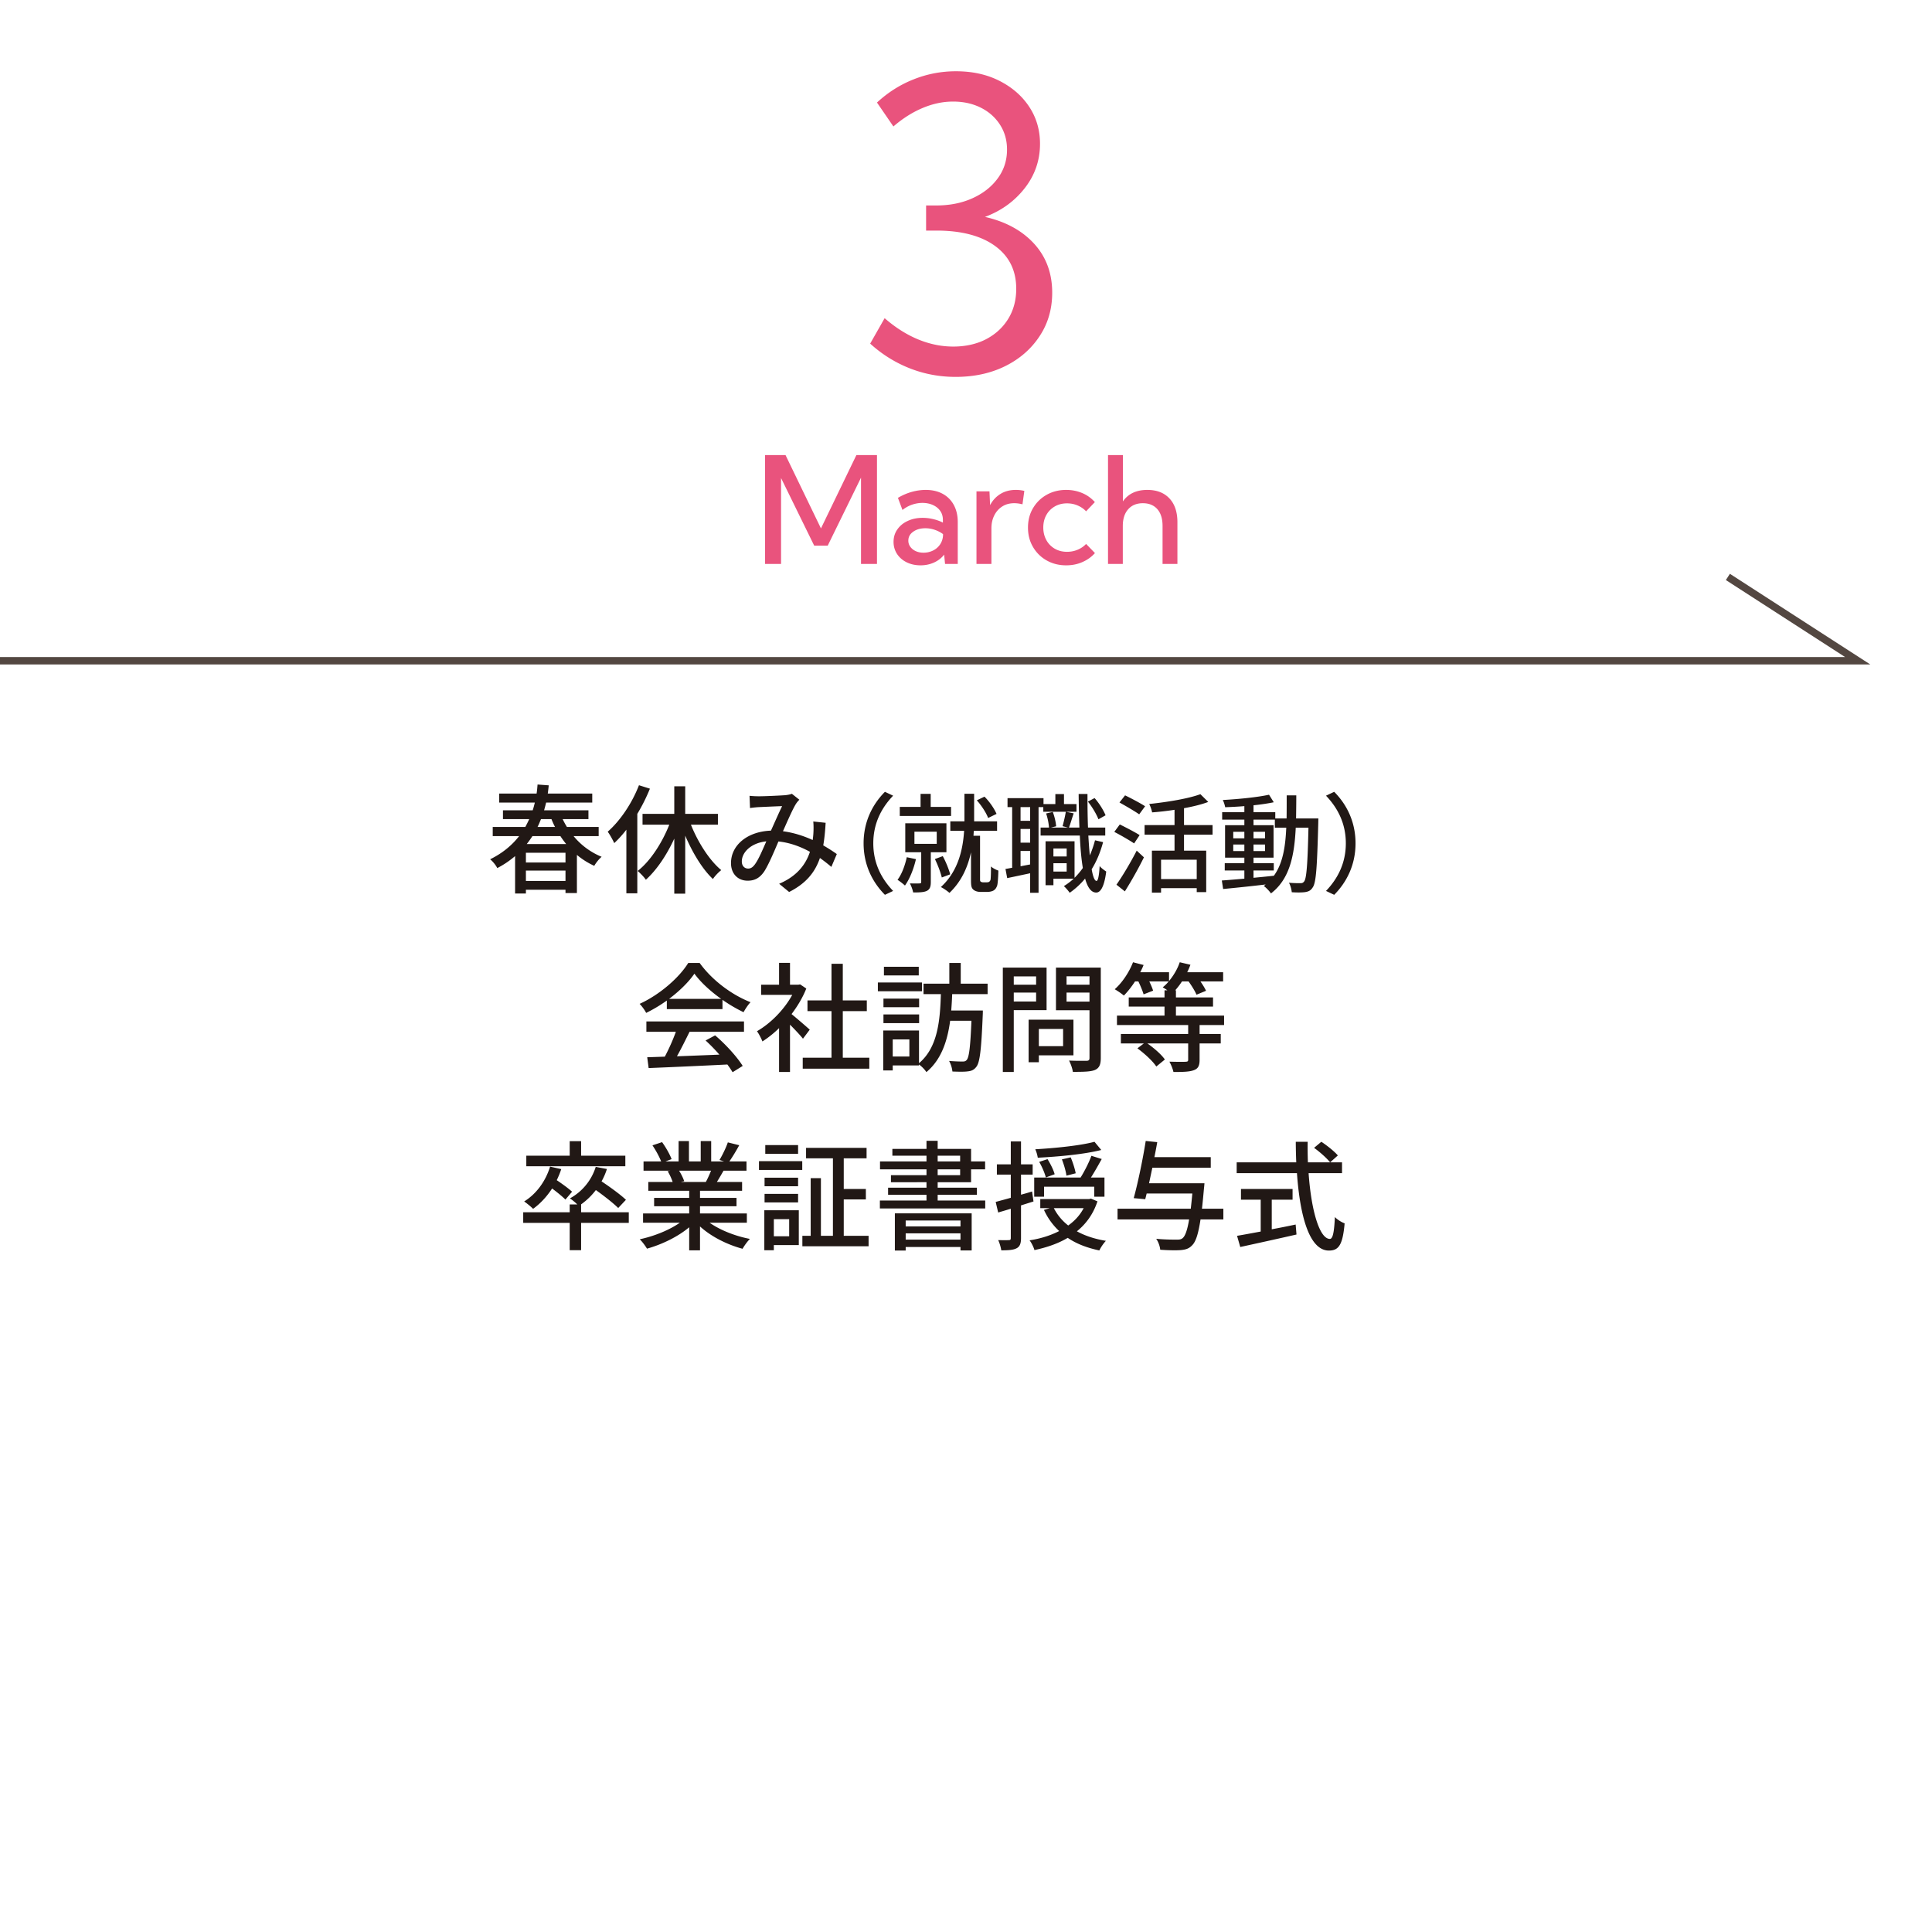 <svg width="260" height="260" fill="none" xmlns="http://www.w3.org/2000/svg"><path d="M117.1 46.25l1.95-3.43c1.46 1.27 2.97 2.22 4.52 2.86 1.56.64 3.13.96 4.73.96 1.6 0 3.14-.33 4.4-.99 1.26-.66 2.26-1.57 2.98-2.74.72-1.17 1.08-2.52 1.08-4.05 0-2.46-.95-4.38-2.85-5.76-1.9-1.38-4.54-2.07-7.91-2.07h-1.37v-3.38H126c1.83 0 3.46-.33 4.89-.98 1.43-.65 2.56-1.54 3.39-2.68.83-1.13 1.24-2.42 1.24-3.86 0-1.25-.31-2.36-.94-3.34-.63-.98-1.48-1.74-2.57-2.29-1.09-.55-2.34-.83-3.74-.83-1.4 0-2.74.29-4.1.86-1.36.57-2.68 1.4-3.94 2.49l-2.21-3.22c1.46-1.35 3.1-2.4 4.93-3.12 1.83-.73 3.73-1.09 5.7-1.09 2.18 0 4.12.42 5.81 1.27 1.69.85 3.04 2 4.02 3.47.98 1.47 1.48 3.14 1.48 5.02 0 2.23-.69 4.23-2.07 5.99-1.38 1.76-3.16 3.04-5.34 3.85 2.79.63 5 1.84 6.62 3.61 1.62 1.78 2.43 3.97 2.43 6.59 0 2.18-.56 4.13-1.69 5.84-1.12 1.71-2.66 3.06-4.61 4.03-1.95.97-4.18 1.46-6.7 1.46-2.15 0-4.2-.38-6.16-1.15-1.96-.77-3.74-1.88-5.34-3.33v.01zm.921 29.64h-2.15V64.28l-4.48 9.15h-1.82l-4.46-9.1v11.56h-2.15V61.24h2.75l4.77 9.87 4.77-9.87h2.77v14.65zm10.889 0h-1.73l-.12-1.25c-.36.46-.81.81-1.36 1.06s-1.15.38-1.82.38c-.7 0-1.32-.14-1.87-.41-.55-.27-.98-.65-1.29-1.12-.31-.48-.47-1.02-.47-1.62 0-.64.17-1.2.51-1.68.34-.49.8-.87 1.39-1.14.59-.28 1.25-.42 2-.42.47 0 .95.05 1.43.17.48.11.92.27 1.31.47v-.36c0-.48-.12-.88-.37-1.23s-.58-.6-1-.79c-.42-.18-.88-.27-1.39-.27-.45 0-.91.08-1.37.23-.47.16-.9.4-1.31.72l-.61-1.63c.59-.35 1.21-.62 1.85-.8a6.96 6.96 0 011.89-.27c.88 0 1.65.18 2.29.53.64.35 1.14.85 1.49 1.5.35.65.53 1.41.53 2.29v5.64h.02zm-4.63-1.51c.46 0 .89-.1 1.28-.29.39-.19.71-.47.95-.82.24-.36.38-.77.4-1.25v-.14c-.33-.25-.71-.44-1.12-.58-.41-.14-.83-.21-1.26-.21-.66 0-1.21.16-1.64.47-.44.31-.65.71-.65 1.2 0 .31.09.58.27.83.18.24.42.44.73.58.31.14.66.21 1.05.21h-.01zm9.13 1.51h-2v-9.77h1.75l.08 1.86c.34-.64.81-1.15 1.4-1.51.59-.36 1.28-.54 2.06-.54.19 0 .38.01.57.03.19.02.39.06.58.1l-.25 1.81c-.38-.1-.75-.15-1.11-.15-.61 0-1.14.14-1.6.43-.46.29-.82.69-1.08 1.2-.26.51-.39 1.09-.39 1.76v4.78h-.01zm13.942-1.46c-.47.53-1.04.93-1.71 1.22-.66.29-1.38.43-2.16.43-.98 0-1.85-.22-2.63-.66a4.872 4.872 0 01-1.84-1.82c-.45-.77-.67-1.63-.67-2.6 0-.97.22-1.84.67-2.6.45-.77 1.06-1.37 1.84-1.81.78-.44 1.66-.66 2.63-.66.77 0 1.48.14 2.15.42.67.28 1.23.69 1.71 1.22l-1.18 1.24c-.32-.34-.7-.6-1.15-.79-.45-.19-.92-.28-1.42-.28-.62 0-1.17.14-1.65.42-.48.28-.86.66-1.13 1.15-.27.48-.41 1.05-.41 1.68 0 .63.14 1.19.41 1.69a3 3 0 001.13 1.16c.48.28 1.03.42 1.65.42.5 0 .98-.09 1.43-.28.45-.19.83-.45 1.14-.78l1.19 1.23zm1.76 1.46V61.24h2v6.24c.72-1.04 1.82-1.55 3.29-1.55 1.27 0 2.26.38 2.98 1.15.72.77 1.07 1.84 1.07 3.21v5.6h-2v-5.11c0-.97-.23-1.72-.7-2.26-.47-.53-1.12-.8-1.95-.8-.83 0-1.5.27-1.98.82-.48.54-.72 1.29-.72 2.24v5.11h-2 .01z" fill="#E9537D"/><path d="M0 88.92h250l-17.47-11.28" stroke="#534741" stroke-miterlimit="10"/><path d="M70.774 118.552h5.328v-1.392h-5.328v1.392zm5.328-2.48v-1.312h-5.328v1.312h5.328zm-.688-3.552h-3.76c-.24.368-.496.72-.768 1.072h5.312a13.156 13.156 0 01-.784-1.072zm-1.2-2.288h-1.408c-.144.352-.288.704-.464 1.056h2.352a10.592 10.592 0 01-.48-1.056zm6.352 2.288H77.19a9.58 9.58 0 003.776 2.784c-.336.272-.784.832-.992 1.216a10.102 10.102 0 01-2.336-1.472v5.136h-1.536v-.448h-5.328v.512h-1.456v-5.04a12.347 12.347 0 01-2.4 1.616c-.176-.384-.64-.944-.96-1.184 1.664-.816 2.944-1.888 3.904-3.12H66.31v-1.232h4.384c.192-.352.368-.704.528-1.056h-3.536v-1.184h4c.112-.336.208-.688.288-1.04h-4.8v-1.216h5.04c.064-.4.096-.816.128-1.216l1.504.112c-.032.368-.08.736-.128 1.104h5.984v1.216h-6.208c-.08.352-.176.688-.272 1.04h5.968v1.184h-3.472c.176.368.368.72.576 1.056h4.272v1.232zm5.424-6.848l1.472.464a23.965 23.965 0 01-1.696 3.392v10.688h-1.472v-8.56a14.984 14.984 0 01-1.632 1.808c-.16-.368-.608-1.184-.88-1.536 1.696-1.488 3.264-3.824 4.208-6.256zm10.624 5.312h-3.632c.96 2.4 2.496 4.8 4.08 6.112-.368.288-.864.8-1.12 1.2-1.424-1.344-2.736-3.52-3.728-5.84v7.808h-1.472v-7.408c-1.024 2.224-2.368 4.224-3.824 5.536-.24-.368-.768-.896-1.104-1.184 1.696-1.312 3.28-3.76 4.256-6.224h-3.6v-1.456h4.272v-3.712h1.472v3.712h4.4v1.456zm4.257-3.888c.416.048.928.064 1.264.064.864 0 2.8-.096 3.504-.144.336-.032.688-.096.928-.192l1.008.8a3.247 3.247 0 00-.48.592c-.432.704-1.088 2.208-1.728 3.648 1.456.192 2.816.64 4 1.184.048-.32.08-.624.096-.912.032-.544.032-1.12-.016-1.584l1.664.176c-.064 1.104-.16 2.128-.32 3.04.72.416 1.328.816 1.824 1.168l-.736 1.728c-.464-.4-.976-.8-1.536-1.2-.672 1.968-1.904 3.44-4.144 4.576l-1.344-1.104c2.48-1.056 3.616-2.688 4.144-4.304-1.248-.688-2.688-1.232-4.24-1.392-.592 1.392-1.328 3.136-1.92 4.048-.608.88-1.28 1.232-2.224 1.232-1.28 0-2.24-.896-2.24-2.368 0-2.416 2.208-4.256 5.376-4.368.528-1.168 1.072-2.416 1.504-3.296-.64.016-2.352.096-3.072.128-.336.016-.848.064-1.248.128l-.064-1.648zm-1.04 8.832c0 .64.4.96.848.96.336 0 .592-.144.896-.544.512-.688 1.04-1.952 1.552-3.12-2.096.224-3.296 1.504-3.296 2.704zm16.388-2.438c0-2.944 1.218-5.264 2.871-6.931l1.102.522c-1.581 1.653-2.668 3.741-2.668 6.409 0 2.668 1.087 4.756 2.668 6.409l-1.102.522c-1.653-1.668-2.871-3.988-2.871-6.931zm17.891-3.959l-1.131.551c-.247-.681-.885-1.667-1.523-2.378l1.03-.493c.696.682 1.334 1.639 1.624 2.32zm-6.119-.942v1.218h-6.902v-1.218h2.798v-1.755h1.363v1.755h2.741zm-5.96 6.771l1.233.261c-.305 1.32-.841 2.668-1.479 3.553-.232-.218-.725-.609-1.001-.769.58-.768 1.001-1.914 1.247-3.045zm1.03-3.436v1.638h3.001v-1.638h-3.001zm4.306 2.769h-2.102v4.002c0 .61-.116.972-.522 1.19-.421.203-1.03.217-1.856.217-.058-.362-.261-.884-.435-1.218.58.014 1.131.014 1.305 0 .174 0 .217-.058.217-.203v-3.988h-2.146v-3.9h5.539v3.9zm.508 2.973l-1.131.42c-.16-.681-.551-1.711-.928-2.479l1.058-.392c.421.769.827 1.784 1.001 2.451zm4.422 1.073h.479c.116 0 .275-.015.362-.087a.492.492 0 00.174-.348c.029-.276.058-.928.044-1.697.246.218.681.45 1 .551-.014.769-.072 1.624-.145 1.958-.101.334-.246.566-.507.725-.203.116-.537.189-.856.189h-.884c-.348 0-.725-.087-.972-.305-.261-.232-.319-.493-.319-1.291v-3.741c-.42 1.943-1.261 3.915-2.9 5.467-.261-.232-.812-.623-1.16-.783 2.349-2.132 2.973-5.09 3.132-7.569h-1.856v-1.276h1.9v-3.712h1.305v3.712h3.088v1.276h-3.132l-.043.667h.884v5.93c0 .117.029.203.102.247a.534.534 0 00.304.087zm16.487-9.019l-.957.536c-.261-.667-.841-1.667-1.421-2.378l.899-.478c.623.696 1.218 1.667 1.479 2.32zm-10.15.739v-1.841h-1.291v1.841h1.291zm-1.291 6.119l1.291-.246v-1.813h-1.291v2.059zm1.291-3.175v-1.842h-1.291v1.842h1.291zm6.235-5.191v1.029h-4.466v-.623h-.638v11.528h-1.131v-2.625c-1.102.232-2.175.464-3.089.652l-.232-1.232c.276-.044.58-.102.899-.16v-8.163h-.623v-1.204h4.843v.798h1.595v-1.349h1.16v1.349h1.682zm-3.103 9.077h1.783v-1.117h-1.783v1.117zm1.783-3.103h-1.783v1.073h1.783v-1.073zm3.814-1.102l1.087.246c-.362 1.363-.884 2.596-1.537 3.654.174.986.392 1.566.653 1.566.203 0 .348-.725.42-2.001.203.276.696.609.885.74-.29 2.291-.87 2.842-1.363 2.828-.667-.015-1.146-.682-1.479-1.886a10.356 10.356 0 01-2.074 1.915 5.991 5.991 0 00-.783-.899 8.143 8.143 0 001.32-1.001h-2.726v.885h-1.059v-5.917h3.901v4.916a9.7 9.7 0 001.116-1.32c-.203-1.203-.333-2.682-.406-4.364h-5.278v-1.073h1.131a7.922 7.922 0 00-.391-1.9l.899-.203c.232.595.42 1.392.449 1.929l-.71.174h2.305l-.725-.189c.145-.536.348-1.377.435-1.943l1.059.218c-.232.667-.435 1.406-.638 1.914h1.406a201.472 201.472 0 01-.101-4.524h1.189c0 1.58.014 3.117.072 4.524h2.32v1.073h-2.276c.058.971.116 1.87.203 2.668.275-.638.507-1.32.696-2.03zm6.742-4.582l-.797 1.087c-.595-.42-1.798-1.116-2.654-1.595l.754-.957c.841.406 2.074 1.059 2.697 1.465zm-.739 3.886l-.74 1.116c-.594-.406-1.798-1.102-2.668-1.551l.74-1.001c.826.406 2.059 1.044 2.668 1.436zm-1.987 7.569l-1.131-.899c.769-1.088 1.885-2.944 2.726-4.582l.972.899a53.463 53.463 0 01-2.567 4.582zm9.672-1.653v-2.61h-4.8v2.61h4.8zm2.131-5.974h-3.842v2.146h2.987v5.583h-1.276v-.537h-4.8v.609h-1.232v-5.655h3.045v-2.146h-4.031v-1.291h4.031v-2.059c-1.015.16-2.059.276-3.016.348a4.749 4.749 0 00-.392-1.131c2.48-.261 5.293-.725 6.888-1.319l1.058 1.044c-.928.348-2.059.623-3.262.841v2.276h3.842v1.291zm5.51 4.814v.986c.899-.087 1.827-.174 2.741-.276 1.189-1.638 1.551-3.828 1.667-6.467h-1.537V110.3h-2.871v.754h2.697v4.364h-2.697v.74h2.726v.986h-2.726zm-2.726-2.61h1.494v-.885h-1.494v.885zm4.278-.885h-1.552v.885h1.552v-.885zm-1.552-.826h1.552v-.885h-1.552v.885zm-2.726-.885v.885h1.494v-.885h-1.494zm8.454-1.798h3.001s-.014.464-.014.624c-.16 5.988-.29 8.047-.754 8.671-.276.435-.58.551-1.03.624-.435.058-1.102.058-1.783.014-.029-.362-.174-.913-.377-1.276.667.058 1.261.058 1.522.058.247 0 .377-.044.522-.232.319-.406.464-2.248.58-7.236h-1.711c-.188 3.857-.841 6.931-3.335 8.846-.203-.305-.652-.783-.971-1.001.087-.058.174-.13.261-.203a245.87 245.87 0 01-5.728.609l-.174-1.146c.841-.058 1.885-.145 3.031-.246v-1.102h-2.639v-.986h2.639v-.74h-2.596v-4.364h2.596v-.754h-2.987v-1.001h2.987v-.812c-.885.073-1.769.116-2.581.145a4.061 4.061 0 00-.319-.971c2.146-.116 4.712-.377 6.22-.711l.638 1.015c-.768.16-1.725.305-2.726.406v.928h2.929v.841h1.523c.014-.986.014-2.015.014-3.103h1.291c0 1.073-.015 2.117-.029 3.103zm8.002 3.35c0 2.943-1.218 5.263-2.871 6.931l-1.102-.522c1.58-1.653 2.668-3.741 2.668-6.409 0-2.668-1.088-4.756-2.668-6.409l1.102-.522c1.653 1.667 2.871 3.987 2.871 6.931zm-92.378 20.934h7.008c-1.44-1.024-2.752-2.224-3.6-3.392-.768 1.12-1.984 2.32-3.408 3.392zm-.304 1.376v-1.152a19.69 19.69 0 01-2.784 1.664c-.16-.336-.56-.896-.88-1.216 2.736-1.248 5.344-3.552 6.544-5.504h1.536c1.696 2.352 4.352 4.304 6.848 5.28-.352.368-.688.896-.944 1.344a20.076 20.076 0 01-2.832-1.664v1.248H89.74zm-2.752 3.056v-1.392h13.136v1.392h-7.328c-.528 1.072-1.12 2.272-1.696 3.296 1.776-.064 3.76-.144 5.712-.224a23.324 23.324 0 00-1.856-1.904l1.28-.688c1.456 1.232 2.976 2.928 3.712 4.112l-1.36.848a10.919 10.919 0 00-.704-1.04c-3.808.192-7.872.368-10.592.48l-.192-1.456 2.368-.08a27.245 27.245 0 001.488-3.344h-3.968zm21.984-.288l-.912 1.216c-.368-.464-1.088-1.232-1.744-1.888v6.368h-1.472v-5.904a14.097 14.097 0 01-2.24 1.792c-.144-.384-.512-1.088-.736-1.376 1.824-1.04 3.664-2.896 4.752-4.896h-4.192v-1.36h2.416v-2.944h1.472v2.944h1.104l.256-.048.832.56c-.48 1.216-1.184 2.384-1.984 3.44.752.608 2.08 1.76 2.448 2.096zm4.448 3.776h3.568v1.472h-8.96v-1.472h3.872v-6.272h-3.232v-1.44h3.232v-4.928h1.52v4.928h3.232v1.44h-3.232v6.272zm10.224-12.24v1.168h-4.688v-1.168h4.688zm.432 2.112v1.184h-5.936v-1.184h5.936zm-.384 2.176v1.152h-4.8v-1.152h4.8zm-4.8 3.296v-1.168h4.8v1.168h-4.8zm3.488 4.496v-2.304h-2.24v2.304h2.24zm10.528-8.4h-4.768a51.046 51.046 0 01-.128 2.208h4.256s0 .448-.016.64c-.192 4.64-.384 6.384-.88 6.96-.32.416-.672.544-1.168.592-.448.064-1.232.048-2.032.016a3.777 3.777 0 00-.448-1.424c.768.064 1.472.08 1.792.08.288 0 .416-.032.576-.208.32-.352.496-1.744.64-5.28h-2.864c-.368 2.72-1.184 5.232-3.2 6.912-.208-.336-.624-.768-.992-1.024v.128h-3.536v.672h-1.28v-5.376h4.816v4.4c2.56-2.144 2.832-5.84 2.944-9.296h-2.336v-1.408h3.472v-2.784h1.536v2.784h3.616v1.408zm6.528-2.384h-3.008v1.12h3.008v-1.12zm-3.008 3.376h3.008v-1.2h-3.008v1.2zm4.416 1.168h-4.416v8.32h-1.472v-14.048h5.888v5.728zm2.224 2.528h-3.264v2.32h3.264v-2.32zm1.392 3.552h-4.656v.928h-1.376v-5.728h6.032v4.8zm-.928-7.232h3.088v-1.216h-3.088v1.216zm3.088-3.408h-3.088v1.136h3.088v-1.136zm1.52-1.168v12.16c0 .896-.208 1.36-.784 1.616-.592.24-1.536.256-2.976.256-.048-.416-.288-1.104-.512-1.52 1.008.048 2.048.032 2.368.032.304-.016.384-.112.384-.4v-6.4h-4.512v-5.744h6.032zm16.592 7.728h-3.296v1.2h2.848v1.28h-2.848v2.208c0 .784-.192 1.184-.784 1.392-.592.224-1.472.24-2.736.24-.08-.416-.336-1.024-.544-1.392.96.032 1.904.032 2.176.016.288-.016.352-.064.352-.288v-2.176h-5.488c.896.624 1.888 1.488 2.352 2.16l-1.152.944c-.48-.736-1.584-1.744-2.544-2.448l.864-.656h-3.088v-1.28h9.056v-1.2h-9.584v-1.264h6.4v-1.216H151.9v-1.232h4.816v-.96h.384a6.513 6.513 0 00-.624-.4c.288-.24.56-.496.8-.8h-2.608c.208.448.416.912.512 1.248l-1.28.496c-.128-.448-.416-1.152-.704-1.744h-.448c-.464.72-.992 1.392-1.504 1.904a8.795 8.795 0 00-1.232-.848c1.008-.88 1.936-2.272 2.464-3.632l1.424.368c-.128.336-.288.656-.448.976h3.872v1.184c.608-.736 1.136-1.616 1.44-2.528l1.44.336c-.128.352-.272.672-.432 1.008h4.832v1.232h-3.056c.304.448.592.896.752 1.264l-1.28.528c-.192-.464-.64-1.2-1.072-1.792h-.88c-.288.448-.592.832-.912 1.2h.096v.96h4.992v1.232h-4.992v1.216h6.48v1.264zm-80.576 17.584v1.424H70.828v-1.424h5.84v-1.952h1.536v1.952h5.952zm-7.168 4.848l-.896 1.056c-.4-.4-1.12-.992-1.792-1.488-.72 1.104-1.6 2.048-2.56 2.736-.24-.256-.864-.768-1.2-.992 1.632-1.008 2.88-2.704 3.488-4.688l1.504.336a12.085 12.085 0 01-.608 1.488c.736.496 1.6 1.12 2.064 1.552zm7.632 2.768v1.424h-6.416v3.68h-1.536v-3.68h-6.256v-1.424h6.256v-1.056h1.024a7.202 7.202 0 00-.992-.816 7.329 7.329 0 003.472-4.24l1.504.288a9.161 9.161 0 01-.72 1.664c1.152.768 2.56 1.792 3.28 2.48l-1.04 1.104c-.64-.64-1.888-1.616-3.008-2.416a9.154 9.154 0 01-2 1.936h.016v1.056h6.416zm11.072-5.6h-4.304c.288.464.576 1.04.688 1.424l-.464.096h3.376c.24-.432.496-1.008.704-1.52zm4.816 7.008H95.5c1.408.992 3.472 1.808 5.424 2.176-.336.32-.768.928-.992 1.328-2.08-.56-4.224-1.632-5.728-3.008v3.216h-1.456v-3.104c-1.52 1.28-3.68 2.32-5.68 2.88-.224-.384-.64-.944-.976-1.264 1.904-.4 3.984-1.232 5.392-2.224H86.54v-1.248h6.208v-.976h-4.72v-1.12h4.72v-.96h-5.504v-1.184h3.28a7.926 7.926 0 00-.672-1.456l.384-.064h-3.632v-1.248h2.368c-.24-.624-.72-1.504-1.168-2.16l1.296-.432c.496.688 1.056 1.664 1.28 2.288l-.816.304h1.76v-2.736h1.392v2.736H94.3v-2.736h1.408v2.736h1.728l-.608-.192c.384-.64.88-1.648 1.12-2.368l1.536.384c-.432.784-.912 1.584-1.328 2.176h2.304v1.248h-3.088a48.906 48.906 0 01-.896 1.52h3.392v1.184h-5.664v.96h4.912v1.12h-4.912v.976h6.304v1.248zm6.896-10.448v1.168h-4.416v-1.168h4.416zm-1.2 9.968h-2.064v2.304h2.064v-2.304zm1.296-1.2v4.688h-3.36v.688h-1.28v-5.376h4.64zm-4.608-1.056v-1.152h4.512v1.152h-4.512zm4.512-3.328v1.152h-4.512v-1.152h4.512zm-5.264-1.04v-1.184h5.824v1.184h-5.824zm11.408 8.864h3.344v1.408h-8.912v-1.408h1.12v-7.76h1.376v7.76h1.616V155.88h-3.616v-1.408h8.144v1.408h-3.072v4.128h2.976v1.408h-2.976v4.896zm15.712-2.064h-7.376v.8h7.376v-.8zm-7.376 2.576h7.376v-.848h-7.376v.848zm-1.456 1.472v-5.008h10.336v4.992h-1.504v-.464h-7.376v.48h-1.456zm5.76-10.928v.784h3.024v-.784h-3.024zm0-1.84v.768h3.024v-.768h-3.024zm0 6.032h6.4v1.072h-14.176v-1.072h6.272v-.768h-5.168v-.96h5.168v-.736H119.9v-.944h4.784v-.784h-6.256v-1.072h6.256v-.768h-4.592v-.912h4.592v-1.088h1.504v1.088h4.496v1.68h1.888v1.072h-1.888v1.728h-4.496v.736h5.28v.96h-5.28v.768zm21.104-7.904l.912 1.104c-2.256.576-5.712.896-8.544 1.04a4.644 4.644 0 00-.336-1.136c2.768-.16 6.08-.496 7.968-1.008zm-2.528 4.24l-1.248.32c-.064-.576-.336-1.488-.608-2.192l1.184-.272c.288.672.576 1.584.672 2.144zm-2.832.128l-1.184.432c-.144-.56-.512-1.44-.896-2.096l1.12-.368c.4.64.816 1.472.96 2.032zm-1.424 1.68v1.344h-1.328v-2.576h6.24c.512-.816 1.136-2.032 1.456-2.928l1.392.432c-.464.832-.992 1.776-1.456 2.496h1.824v2.576h-1.376v-1.344h-6.752zm-1.424 1.984l-1.68.528v4.4c0 .736-.16 1.136-.576 1.36-.432.24-1.072.288-2.08.288-.048-.352-.224-.992-.416-1.376.64.016 1.248.016 1.424 0 .192 0 .272-.048.272-.272v-3.952c-.592.192-1.184.352-1.696.512l-.336-1.424c.56-.16 1.264-.336 2.032-.56v-3.12h-1.872v-1.376h1.872v-3.088h1.376v3.088h1.568v1.376h-1.568v2.704c.48-.128.992-.272 1.488-.432l.192 1.344zm6.752.896h-4.016a6.985 6.985 0 001.936 2.336c.88-.624 1.584-1.392 2.08-2.336zm.976-1.28l.88.368c-.56 1.696-1.52 3.024-2.768 4.032 1.104.608 2.416 1.04 3.904 1.28-.304.32-.704.896-.88 1.296-1.664-.352-3.088-.896-4.256-1.696-1.312.784-2.848 1.296-4.48 1.648-.096-.368-.4-.992-.656-1.312 1.44-.224 2.8-.64 3.984-1.248a9.009 9.009 0 01-2.048-2.848l.8-.24h-1.296v-1.216h6.576l.24-.064zm17.824 1.36v1.44h-3.072c-.304 1.984-.64 2.992-1.12 3.472-.432.464-.864.592-1.536.656-.576.048-1.68.032-2.768-.048-.032-.416-.24-1.056-.544-1.472 1.168.112 2.288.112 2.752.112.368 0 .592-.016.816-.208.336-.288.624-1.056.864-2.512h-9.632v-1.44h9.856c.064-.608.144-1.28.208-2.048h-6.144l-.192.768-1.552-.144c.544-1.952 1.232-5.248 1.616-7.696l1.552.16c-.112.64-.24 1.328-.384 2.016h7.584v1.424h-7.856c-.16.72-.304 1.424-.448 2.096h7.456s-.032.464-.064.688c-.096 1.04-.176 1.936-.272 2.736h2.88zm6.512-1.216v3.984a126.82 126.82 0 003.216-.64l.112 1.344c-2.656.608-5.52 1.232-7.568 1.68l-.432-1.504c.864-.144 1.968-.352 3.184-.576v-4.288h-2.656v-1.44h6.944v1.44h-2.8zm5.696-6.976l.976-.816c.784.512 1.76 1.296 2.224 1.84l-1.04.928c-.448-.56-1.376-1.392-2.16-1.952zm3.76 3.408h-4.496c.352 5.04 1.472 8.848 2.864 8.848.384 0 .576-.864.672-2.944.336.352.896.704 1.312.848-.256 2.88-.784 3.664-2.112 3.664-2.64 0-3.904-4.656-4.304-10.416h-8.112v-1.456h8.016a78.967 78.967 0 01-.064-2.768h1.6c-.016.928 0 1.872.032 2.768h4.592v1.456z" fill="#211815"/></svg>